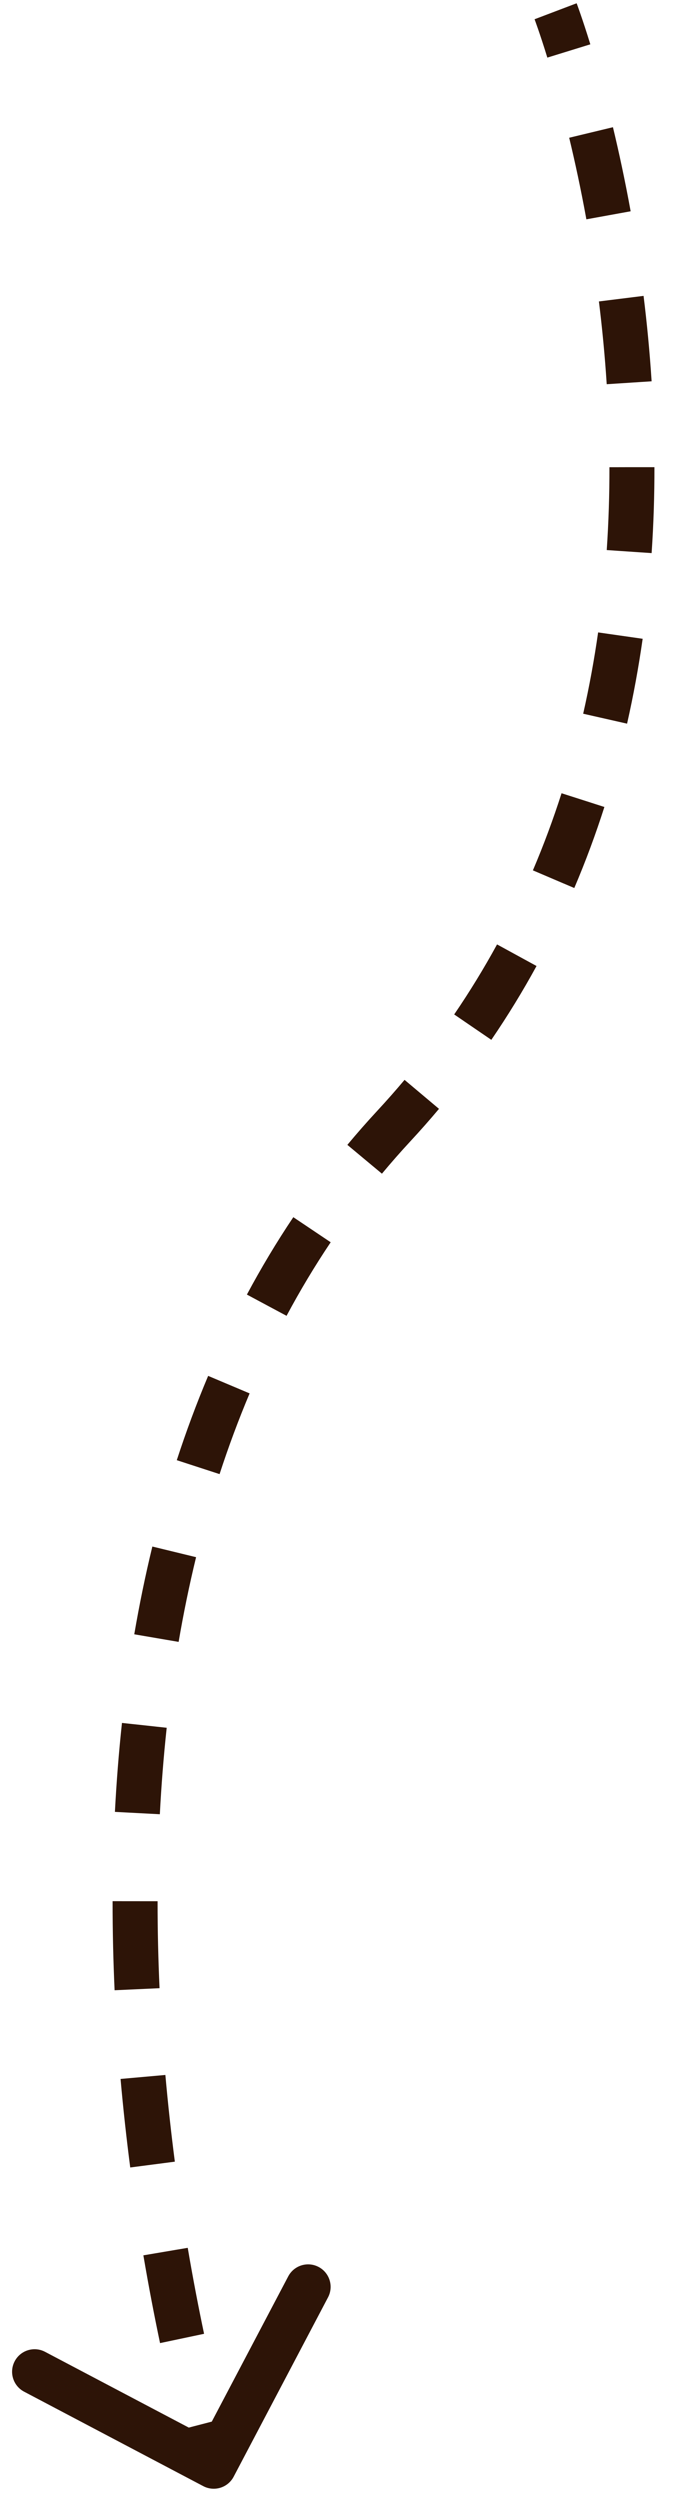 <svg width="30" height="111" viewBox="0 0 30 111" fill="none" xmlns="http://www.w3.org/2000/svg">
<path d="M17.5 50L17.133 49.66L17.133 49.66L17.5 50ZM9.942 109.733C9.814 109.977 9.511 110.071 9.267 109.942L5.286 107.845C5.041 107.716 4.948 107.414 5.076 107.17C5.205 106.925 5.507 106.832 5.752 106.96L9.291 108.825L11.155 105.286C11.284 105.041 11.586 104.948 11.83 105.076C12.075 105.205 12.168 105.507 12.04 105.752L9.942 109.733ZM24.693 0.5C25.161 0.323 25.161 0.323 25.161 0.323C25.161 0.323 25.161 0.323 25.161 0.323C25.161 0.323 25.161 0.323 25.161 0.323C25.161 0.323 25.161 0.323 25.161 0.323C25.161 0.324 25.161 0.325 25.162 0.325C25.162 0.327 25.163 0.329 25.164 0.332C25.166 0.337 25.169 0.345 25.173 0.355C25.18 0.376 25.192 0.406 25.206 0.445C25.235 0.524 25.276 0.641 25.329 0.792C25.434 1.096 25.583 1.542 25.76 2.115L24.804 2.41C24.631 1.849 24.485 1.413 24.384 1.119C24.333 0.972 24.293 0.861 24.266 0.787C24.252 0.749 24.242 0.722 24.235 0.703C24.232 0.694 24.23 0.687 24.228 0.683C24.227 0.681 24.226 0.679 24.226 0.678C24.226 0.678 24.226 0.678 24.226 0.677C24.226 0.677 24.226 0.677 24.226 0.677C24.226 0.677 24.226 0.677 24.226 0.677C24.226 0.677 24.226 0.677 24.226 0.677C24.226 0.677 24.226 0.677 24.693 0.5ZM26.756 5.765C27.021 6.867 27.29 8.11 27.537 9.47L26.553 9.649C26.309 8.309 26.044 7.084 25.784 5.999L26.756 5.765ZM28.107 13.199C28.255 14.399 28.378 15.657 28.462 16.962L27.464 17.027C27.381 15.742 27.261 14.504 27.114 13.322L28.107 13.199ZM28.586 20.742C28.588 21.977 28.549 23.24 28.462 24.524L27.465 24.457C27.55 23.197 27.588 21.956 27.586 20.743L28.586 20.742ZM28.068 28.291C27.892 29.525 27.666 30.771 27.382 32.02L26.407 31.799C26.684 30.577 26.906 29.358 27.078 28.15L28.068 28.291ZM26.386 35.677C26.005 36.866 25.566 38.053 25.064 39.233L24.144 38.84C24.634 37.691 25.062 36.533 25.434 35.372L26.386 35.677ZM23.407 42.651C22.81 43.744 22.15 44.824 21.424 45.887L20.598 45.323C21.306 44.288 21.948 43.236 22.529 42.172L23.407 42.651ZM19.128 48.911C18.724 49.393 18.303 49.869 17.867 50.34L17.133 49.66C17.559 49.201 17.968 48.737 18.363 48.268L19.128 48.911ZM17.867 50.34C17.426 50.816 17 51.3 16.59 51.792L15.822 51.152C16.243 50.646 16.68 50.149 17.133 49.66L17.867 50.34ZM14.281 54.878C13.559 55.955 12.899 57.059 12.295 58.187L11.413 57.715C12.032 56.559 12.71 55.426 13.451 54.321L14.281 54.878ZM10.633 61.672C10.13 62.864 9.682 64.074 9.284 65.296L8.333 64.987C8.739 63.739 9.197 62.503 9.712 61.284L10.633 61.672ZM8.229 69.021C7.922 70.281 7.663 71.548 7.446 72.816L6.46 72.647C6.681 71.358 6.945 70.069 7.257 68.785L8.229 69.021ZM6.912 76.659C6.772 77.956 6.671 79.248 6.605 80.526L5.606 80.474C5.673 79.178 5.775 77.868 5.918 76.551L6.912 76.659ZM6.504 84.414C6.503 85.734 6.534 87.031 6.592 88.299L5.593 88.344C5.534 87.062 5.503 85.749 5.504 84.413L6.504 84.414ZM6.852 92.172C6.971 93.515 7.115 94.809 7.275 96.043L6.284 96.171C6.122 94.925 5.977 93.618 5.856 92.261L6.852 92.172ZM7.851 99.886C8.09 101.296 8.34 102.584 8.581 103.724L7.602 103.93C7.359 102.778 7.107 101.478 6.865 100.054L7.851 99.886ZM9.466 107.506C9.621 108.104 9.749 108.567 9.839 108.88C9.883 109.036 9.918 109.155 9.942 109.234C9.954 109.274 9.963 109.304 9.969 109.324C9.972 109.333 9.974 109.341 9.976 109.345C9.976 109.348 9.977 109.35 9.977 109.351C9.977 109.351 9.977 109.352 9.978 109.352C9.978 109.352 9.978 109.352 9.978 109.352C9.978 109.352 9.978 109.352 9.978 109.352C9.978 109.352 9.978 109.352 9.978 109.352C9.978 109.352 9.978 109.352 9.5 109.5C9.022 109.648 9.022 109.648 9.022 109.648C9.022 109.648 9.022 109.648 9.022 109.648C9.022 109.648 9.022 109.648 9.022 109.648C9.022 109.648 9.022 109.647 9.022 109.647C9.022 109.647 9.022 109.646 9.022 109.645C9.021 109.644 9.021 109.642 9.02 109.639C9.018 109.633 9.015 109.625 9.012 109.615C9.006 109.593 8.996 109.562 8.984 109.52C8.959 109.437 8.923 109.315 8.877 109.155C8.786 108.834 8.655 108.363 8.498 107.757L9.466 107.506ZM17.5 50L16.767 49.32L16.767 49.32L17.5 50ZM10.385 109.966C10.127 110.455 9.523 110.642 9.034 110.385L1.071 106.19C0.583 105.933 0.395 105.328 0.653 104.839C0.91 104.351 1.515 104.163 2.003 104.421L9.081 108.149L12.81 101.071C13.067 100.583 13.672 100.395 14.161 100.653C14.649 100.91 14.837 101.515 14.579 102.003L10.385 109.966ZM24.693 0.5C25.628 0.145 25.628 0.145 25.628 0.145C25.628 0.145 25.628 0.145 25.628 0.145C25.628 0.146 25.628 0.146 25.628 0.146C25.628 0.146 25.628 0.146 25.629 0.147C25.629 0.147 25.629 0.148 25.629 0.149C25.63 0.15 25.631 0.153 25.632 0.156C25.634 0.162 25.637 0.17 25.642 0.181C25.65 0.203 25.661 0.234 25.676 0.275C25.705 0.356 25.748 0.475 25.801 0.629C25.908 0.938 26.059 1.389 26.237 1.968L24.326 2.558C24.155 2.002 24.011 1.572 23.911 1.283C23.861 1.138 23.822 1.029 23.796 0.957C23.783 0.921 23.773 0.894 23.767 0.877C23.764 0.869 23.761 0.863 23.76 0.859C23.759 0.857 23.759 0.856 23.758 0.855C23.758 0.855 23.758 0.854 23.758 0.854C23.758 0.854 23.758 0.854 23.758 0.854C23.758 0.855 23.758 0.855 23.758 0.855C23.758 0.855 23.758 0.855 23.758 0.855C23.758 0.855 23.758 0.855 24.693 0.5ZM27.242 5.648C27.509 6.758 27.78 8.011 28.029 9.381L26.061 9.738C25.819 8.408 25.556 7.193 25.297 6.116L27.242 5.648ZM28.603 13.137C28.753 14.347 28.876 15.615 28.961 16.93L26.965 17.059C26.883 15.785 26.763 14.556 26.618 13.384L28.603 13.137ZM29.086 20.742C29.088 21.987 29.049 23.262 28.961 24.558L26.966 24.423C27.05 23.175 27.088 21.946 27.086 20.744L29.086 20.742ZM28.563 28.362C28.385 29.609 28.156 30.867 27.87 32.131L25.919 31.689C26.193 30.48 26.412 29.275 26.583 28.079L28.563 28.362ZM26.862 35.83C26.477 37.033 26.033 38.235 25.524 39.428L23.684 38.644C24.168 37.51 24.59 36.366 24.958 35.22L26.862 35.83ZM23.846 42.891C23.241 43.998 22.573 45.092 21.837 46.169L20.186 45.041C20.883 44.02 21.517 42.982 22.091 41.932L23.846 42.891ZM19.511 49.233C19.101 49.721 18.676 50.203 18.233 50.68L16.767 49.32C17.187 48.867 17.591 48.409 17.98 47.946L19.511 49.233ZM18.233 50.68C17.798 51.149 17.379 51.627 16.975 52.112L15.438 50.832C15.865 50.32 16.307 49.816 16.767 49.32L18.233 50.68ZM14.697 55.157C13.984 56.219 13.332 57.309 12.736 58.423L10.973 57.479C11.599 56.309 12.285 55.162 13.036 54.043L14.697 55.157ZM11.094 61.867C10.597 63.045 10.153 64.242 9.759 65.451L7.857 64.832C8.268 63.571 8.731 62.322 9.251 61.089L11.094 61.867ZM8.715 69.139C8.411 70.388 8.154 71.643 7.939 72.9L5.967 72.563C6.19 71.263 6.456 69.962 6.771 68.666L8.715 69.139ZM7.409 76.713C7.27 78 7.17 79.282 7.104 80.552L5.107 80.448C5.175 79.144 5.277 77.825 5.421 76.498L7.409 76.713ZM7.004 84.414C7.003 85.726 7.034 87.016 7.091 88.276L5.093 88.367C5.035 87.078 5.003 85.757 5.004 84.412L7.004 84.414ZM7.35 92.128C7.469 93.464 7.612 94.751 7.771 95.978L5.788 96.236C5.625 94.983 5.479 93.669 5.358 92.305L7.35 92.128ZM8.344 99.803C8.582 101.205 8.831 102.486 9.07 103.621L7.113 104.034C6.869 102.875 6.615 101.568 6.372 100.137L8.344 99.803ZM9.95 107.381C10.104 107.974 10.231 108.433 10.319 108.742C10.364 108.897 10.398 109.014 10.421 109.092C10.433 109.13 10.441 109.159 10.447 109.178C10.45 109.188 10.452 109.194 10.454 109.199C10.454 109.201 10.455 109.202 10.455 109.203C10.455 109.204 10.455 109.204 10.455 109.204C10.455 109.204 10.455 109.204 10.455 109.204C10.455 109.204 10.455 109.204 10.455 109.204C10.455 109.204 10.455 109.204 10.455 109.204C10.455 109.204 10.455 109.204 9.5 109.5C8.545 109.796 8.545 109.796 8.545 109.796C8.545 109.796 8.545 109.796 8.545 109.796C8.545 109.796 8.545 109.796 8.545 109.796C8.545 109.795 8.545 109.795 8.544 109.795C8.544 109.794 8.544 109.794 8.544 109.793C8.543 109.791 8.543 109.789 8.542 109.786C8.54 109.78 8.537 109.771 8.534 109.76C8.527 109.738 8.517 109.705 8.505 109.663C8.479 109.578 8.443 109.454 8.396 109.292C8.304 108.968 8.172 108.493 8.014 107.883L9.95 107.381Z" fill="#2D1407"/>
</svg>
